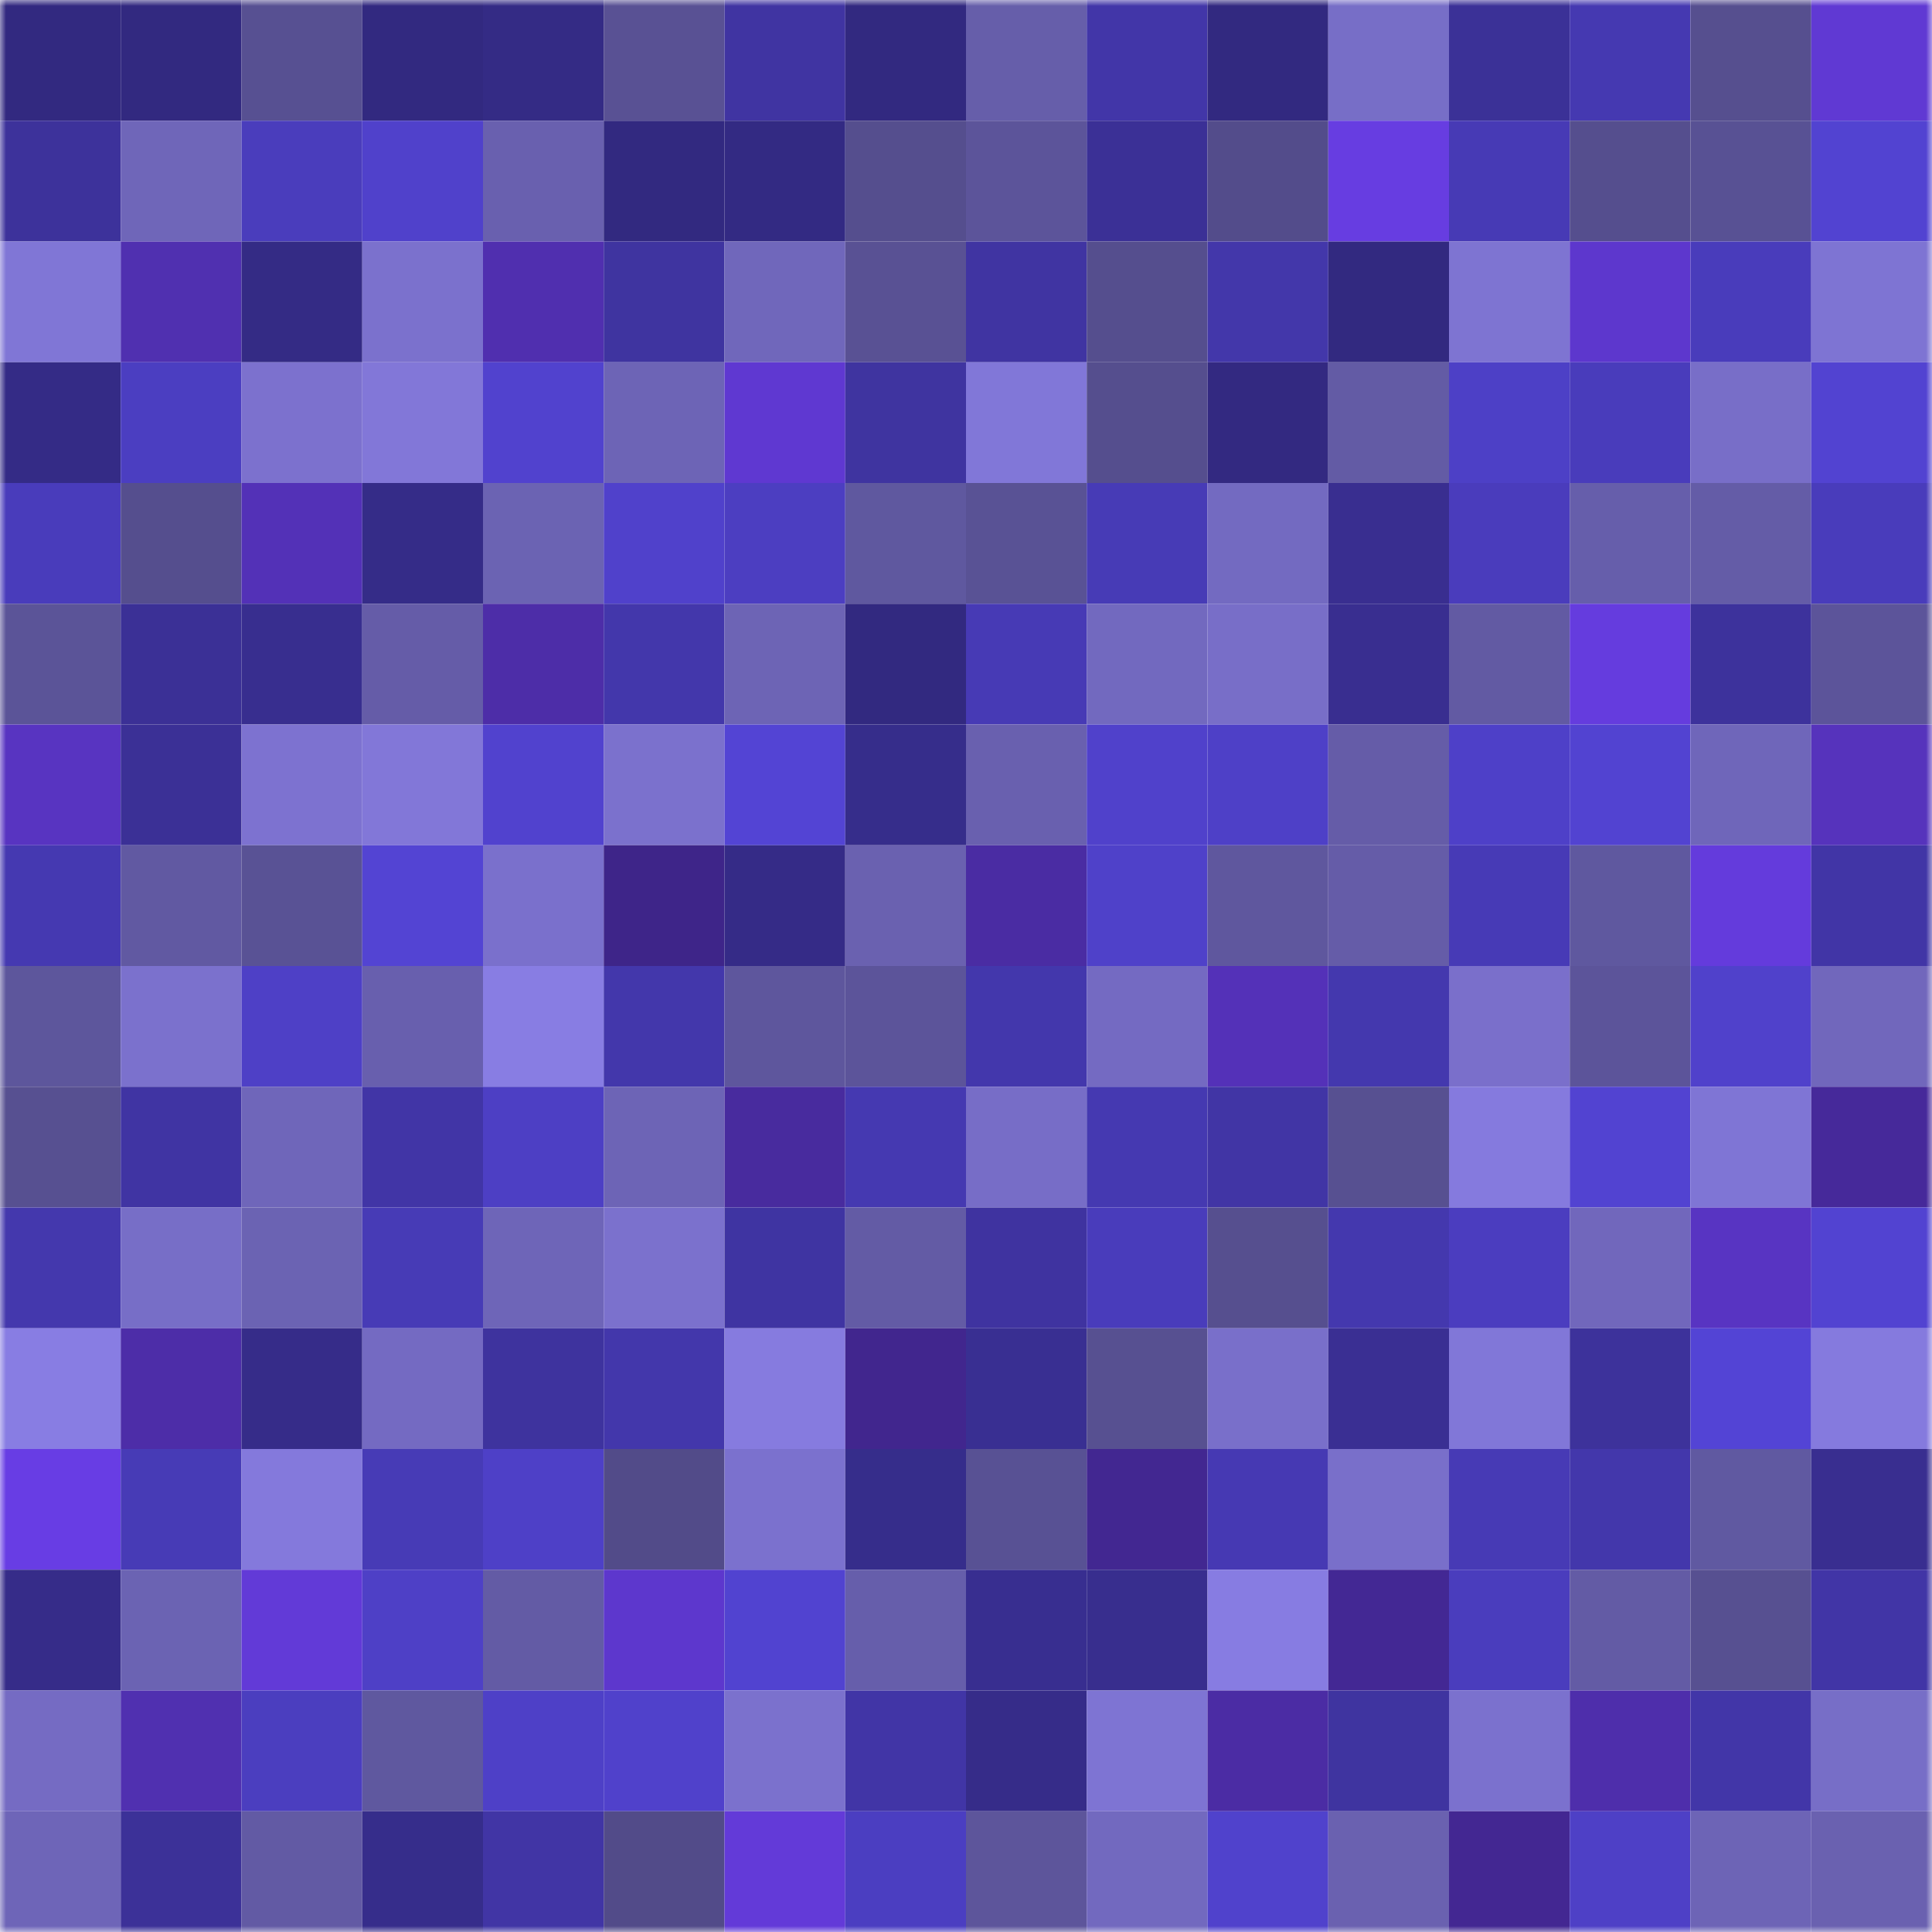 <svg viewBox="0 0 160 160" fill="none" role="img" xmlns="http://www.w3.org/2000/svg" width="240" height="240" name="farcaster%2Crockarg"><mask id="1740099416" mask-type="alpha" maskUnits="userSpaceOnUse" x="0" y="0" width="160" height="160"><rect width="160" height="160" fill="#FFFFFF"></rect></mask><g mask="url(#1740099416)"><rect x="0" y="0" width="10" height="10" fill="#322980"></rect><rect x="10" y="0" width="10" height="10" fill="#322980"></rect><rect x="20" y="0" width="10" height="10" fill="#575092"></rect><rect x="30" y="0" width="10" height="10" fill="#322980"></rect><rect x="40" y="0" width="10" height="10" fill="#342b85"></rect><rect x="50" y="0" width="10" height="10" fill="#595194"></rect><rect x="60" y="0" width="10" height="10" fill="#4034a2"></rect><rect x="70" y="0" width="10" height="10" fill="#322980"></rect><rect x="80" y="0" width="10" height="10" fill="#665eaa"></rect><rect x="90" y="0" width="10" height="10" fill="#4236a8"></rect><rect x="100" y="0" width="10" height="10" fill="#322980"></rect><rect x="110" y="0" width="10" height="10" fill="#776ec7"></rect><rect x="120" y="0" width="10" height="10" fill="#3b3197"></rect><rect x="130" y="0" width="10" height="10" fill="#4539b1"></rect><rect x="140" y="0" width="10" height="10" fill="#564f8f"></rect><rect x="150" y="0" width="10" height="10" fill="#6039d3"></rect><rect x="0" y="10" width="10" height="10" fill="#3d329b"></rect><rect x="10" y="10" width="10" height="10" fill="#6f66b9"></rect><rect x="20" y="10" width="10" height="10" fill="#4a3dbc"></rect><rect x="30" y="10" width="10" height="10" fill="#5041cb"></rect><rect x="40" y="10" width="10" height="10" fill="#6960af"></rect><rect x="50" y="10" width="10" height="10" fill="#322980"></rect><rect x="60" y="10" width="10" height="10" fill="#332a83"></rect><rect x="70" y="10" width="10" height="10" fill="#554e8e"></rect><rect x="80" y="10" width="10" height="10" fill="#5c549a"></rect><rect x="90" y="10" width="10" height="10" fill="#3b3096"></rect><rect x="100" y="10" width="10" height="10" fill="#534c8b"></rect><rect x="110" y="10" width="10" height="10" fill="#673de1"></rect><rect x="120" y="10" width="10" height="10" fill="#473ab5"></rect><rect x="130" y="10" width="10" height="10" fill="#554e8e"></rect><rect x="140" y="10" width="10" height="10" fill="#585194"></rect><rect x="150" y="10" width="10" height="10" fill="#5243d1"></rect><rect x="0" y="20" width="10" height="10" fill="#8076d6"></rect><rect x="10" y="20" width="10" height="10" fill="#5030b0"></rect><rect x="20" y="20" width="10" height="10" fill="#342b85"></rect><rect x="30" y="20" width="10" height="10" fill="#7b71cd"></rect><rect x="40" y="20" width="10" height="10" fill="#502faf"></rect><rect x="50" y="20" width="10" height="10" fill="#3f34a0"></rect><rect x="60" y="20" width="10" height="10" fill="#7067bb"></rect><rect x="70" y="20" width="10" height="10" fill="#595194"></rect><rect x="80" y="20" width="10" height="10" fill="#4034a2"></rect><rect x="90" y="20" width="10" height="10" fill="#554e8e"></rect><rect x="100" y="20" width="10" height="10" fill="#4337aa"></rect><rect x="110" y="20" width="10" height="10" fill="#322980"></rect><rect x="120" y="20" width="10" height="10" fill="#7e74d2"></rect><rect x="130" y="20" width="10" height="10" fill="#5d37cd"></rect><rect x="140" y="20" width="10" height="10" fill="#493cbb"></rect><rect x="150" y="20" width="10" height="10" fill="#7e74d3"></rect><rect x="0" y="30" width="10" height="10" fill="#342b86"></rect><rect x="10" y="30" width="10" height="10" fill="#4b3ec1"></rect><rect x="20" y="30" width="10" height="10" fill="#7c71ce"></rect><rect x="30" y="30" width="10" height="10" fill="#8277d8"></rect><rect x="40" y="30" width="10" height="10" fill="#5142ce"></rect><rect x="50" y="30" width="10" height="10" fill="#6d64b6"></rect><rect x="60" y="30" width="10" height="10" fill="#5f38d1"></rect><rect x="70" y="30" width="10" height="10" fill="#3f34a0"></rect><rect x="80" y="30" width="10" height="10" fill="#8177d8"></rect><rect x="90" y="30" width="10" height="10" fill="#554e8e"></rect><rect x="100" y="30" width="10" height="10" fill="#332981"></rect><rect x="110" y="30" width="10" height="10" fill="#635ba5"></rect><rect x="120" y="30" width="10" height="10" fill="#4d40c6"></rect><rect x="130" y="30" width="10" height="10" fill="#493cbb"></rect><rect x="140" y="30" width="10" height="10" fill="#786ec8"></rect><rect x="150" y="30" width="10" height="10" fill="#5243d1"></rect><rect x="0" y="40" width="10" height="10" fill="#493cbb"></rect><rect x="10" y="40" width="10" height="10" fill="#554e8e"></rect><rect x="20" y="40" width="10" height="10" fill="#5331b7"></rect><rect x="30" y="40" width="10" height="10" fill="#352c88"></rect><rect x="40" y="40" width="10" height="10" fill="#6b63b3"></rect><rect x="50" y="40" width="10" height="10" fill="#5041cb"></rect><rect x="60" y="40" width="10" height="10" fill="#4c3ec1"></rect><rect x="70" y="40" width="10" height="10" fill="#5f589f"></rect><rect x="80" y="40" width="10" height="10" fill="#595295"></rect><rect x="90" y="40" width="10" height="10" fill="#473bb6"></rect><rect x="100" y="40" width="10" height="10" fill="#736ac1"></rect><rect x="110" y="40" width="10" height="10" fill="#392e90"></rect><rect x="120" y="40" width="10" height="10" fill="#4a3cbc"></rect><rect x="130" y="40" width="10" height="10" fill="#665eab"></rect><rect x="140" y="40" width="10" height="10" fill="#645ca7"></rect><rect x="150" y="40" width="10" height="10" fill="#493cbb"></rect><rect x="0" y="50" width="10" height="10" fill="#5b5498"></rect><rect x="10" y="50" width="10" height="10" fill="#3b3096"></rect><rect x="20" y="50" width="10" height="10" fill="#382e8f"></rect><rect x="30" y="50" width="10" height="10" fill="#655ca8"></rect><rect x="40" y="50" width="10" height="10" fill="#4d2da8"></rect><rect x="50" y="50" width="10" height="10" fill="#4337ab"></rect><rect x="60" y="50" width="10" height="10" fill="#6d64b5"></rect><rect x="70" y="50" width="10" height="10" fill="#322980"></rect><rect x="80" y="50" width="10" height="10" fill="#473ab5"></rect><rect x="90" y="50" width="10" height="10" fill="#7269bf"></rect><rect x="100" y="50" width="10" height="10" fill="#786ec8"></rect><rect x="110" y="50" width="10" height="10" fill="#392e90"></rect><rect x="120" y="50" width="10" height="10" fill="#625aa3"></rect><rect x="130" y="50" width="10" height="10" fill="#653cde"></rect><rect x="140" y="50" width="10" height="10" fill="#3d329c"></rect><rect x="150" y="50" width="10" height="10" fill="#5c549a"></rect><rect x="0" y="60" width="10" height="10" fill="#5834c1"></rect><rect x="10" y="60" width="10" height="10" fill="#3b3096"></rect><rect x="20" y="60" width="10" height="10" fill="#7d72d0"></rect><rect x="30" y="60" width="10" height="10" fill="#8277d8"></rect><rect x="40" y="60" width="10" height="10" fill="#5142ce"></rect><rect x="50" y="60" width="10" height="10" fill="#7b71cd"></rect><rect x="60" y="60" width="10" height="10" fill="#5344d4"></rect><rect x="70" y="60" width="10" height="10" fill="#362d8b"></rect><rect x="80" y="60" width="10" height="10" fill="#6960af"></rect><rect x="90" y="60" width="10" height="10" fill="#5041cb"></rect><rect x="100" y="60" width="10" height="10" fill="#4e40c7"></rect><rect x="110" y="60" width="10" height="10" fill="#655ca8"></rect><rect x="120" y="60" width="10" height="10" fill="#4e40c8"></rect><rect x="130" y="60" width="10" height="10" fill="#5243d1"></rect><rect x="140" y="60" width="10" height="10" fill="#6f66ba"></rect><rect x="150" y="60" width="10" height="10" fill="#5633bc"></rect><rect x="0" y="70" width="10" height="10" fill="#4539b1"></rect><rect x="10" y="70" width="10" height="10" fill="#6159a2"></rect><rect x="20" y="70" width="10" height="10" fill="#595295"></rect><rect x="30" y="70" width="10" height="10" fill="#5344d3"></rect><rect x="40" y="70" width="10" height="10" fill="#7a70cc"></rect><rect x="50" y="70" width="10" height="10" fill="#3e2589"></rect><rect x="60" y="70" width="10" height="10" fill="#352b87"></rect><rect x="70" y="70" width="10" height="10" fill="#6a61b0"></rect><rect x="80" y="70" width="10" height="10" fill="#4a2ca3"></rect><rect x="90" y="70" width="10" height="10" fill="#4f41c9"></rect><rect x="100" y="70" width="10" height="10" fill="#5f579e"></rect><rect x="110" y="70" width="10" height="10" fill="#655ca8"></rect><rect x="120" y="70" width="10" height="10" fill="#473ab6"></rect><rect x="130" y="70" width="10" height="10" fill="#5f589f"></rect><rect x="140" y="70" width="10" height="10" fill="#643bdc"></rect><rect x="150" y="70" width="10" height="10" fill="#4135a6"></rect><rect x="0" y="80" width="10" height="10" fill="#5d569c"></rect><rect x="10" y="80" width="10" height="10" fill="#7b71cd"></rect><rect x="20" y="80" width="10" height="10" fill="#4e40c6"></rect><rect x="30" y="80" width="10" height="10" fill="#685fae"></rect><rect x="40" y="80" width="10" height="10" fill="#887de3"></rect><rect x="50" y="80" width="10" height="10" fill="#4337ab"></rect><rect x="60" y="80" width="10" height="10" fill="#5e569d"></rect><rect x="70" y="80" width="10" height="10" fill="#5c549a"></rect><rect x="80" y="80" width="10" height="10" fill="#4337ac"></rect><rect x="90" y="80" width="10" height="10" fill="#746ac2"></rect><rect x="100" y="80" width="10" height="10" fill="#5431b8"></rect><rect x="110" y="80" width="10" height="10" fill="#4438ae"></rect><rect x="120" y="80" width="10" height="10" fill="#7a6fcb"></rect><rect x="130" y="80" width="10" height="10" fill="#5c549a"></rect><rect x="140" y="80" width="10" height="10" fill="#5041cb"></rect><rect x="150" y="80" width="10" height="10" fill="#7167bc"></rect><rect x="0" y="90" width="10" height="10" fill="#575091"></rect><rect x="10" y="90" width="10" height="10" fill="#4034a3"></rect><rect x="20" y="90" width="10" height="10" fill="#6f66ba"></rect><rect x="30" y="90" width="10" height="10" fill="#4135a6"></rect><rect x="40" y="90" width="10" height="10" fill="#4d3fc4"></rect><rect x="50" y="90" width="10" height="10" fill="#6d64b6"></rect><rect x="60" y="90" width="10" height="10" fill="#482b9e"></rect><rect x="70" y="90" width="10" height="10" fill="#4539b1"></rect><rect x="80" y="90" width="10" height="10" fill="#776dc7"></rect><rect x="90" y="90" width="10" height="10" fill="#4539b1"></rect><rect x="100" y="90" width="10" height="10" fill="#4135a5"></rect><rect x="110" y="90" width="10" height="10" fill="#575091"></rect><rect x="120" y="90" width="10" height="10" fill="#857ade"></rect><rect x="130" y="90" width="10" height="10" fill="#5243d1"></rect><rect x="140" y="90" width="10" height="10" fill="#7f75d5"></rect><rect x="150" y="90" width="10" height="10" fill="#46299a"></rect><rect x="0" y="100" width="10" height="10" fill="#4438ad"></rect><rect x="10" y="100" width="10" height="10" fill="#776ec7"></rect><rect x="20" y="100" width="10" height="10" fill="#6b63b3"></rect><rect x="30" y="100" width="10" height="10" fill="#473bb6"></rect><rect x="40" y="100" width="10" height="10" fill="#6e65b8"></rect><rect x="50" y="100" width="10" height="10" fill="#7b71cd"></rect><rect x="60" y="100" width="10" height="10" fill="#3f34a2"></rect><rect x="70" y="100" width="10" height="10" fill="#635ba5"></rect><rect x="80" y="100" width="10" height="10" fill="#3f33a0"></rect><rect x="90" y="100" width="10" height="10" fill="#493cbb"></rect><rect x="100" y="100" width="10" height="10" fill="#564f8f"></rect><rect x="110" y="100" width="10" height="10" fill="#4438ae"></rect><rect x="120" y="100" width="10" height="10" fill="#4b3dbf"></rect><rect x="130" y="100" width="10" height="10" fill="#7167bc"></rect><rect x="140" y="100" width="10" height="10" fill="#5834c2"></rect><rect x="150" y="100" width="10" height="10" fill="#5243d1"></rect><rect x="0" y="110" width="10" height="10" fill="#887de3"></rect><rect x="10" y="110" width="10" height="10" fill="#4d2da8"></rect><rect x="20" y="110" width="10" height="10" fill="#362c89"></rect><rect x="30" y="110" width="10" height="10" fill="#746ac2"></rect><rect x="40" y="110" width="10" height="10" fill="#3e339e"></rect><rect x="50" y="110" width="10" height="10" fill="#4337ab"></rect><rect x="60" y="110" width="10" height="10" fill="#867bdf"></rect><rect x="70" y="110" width="10" height="10" fill="#41268e"></rect><rect x="80" y="110" width="10" height="10" fill="#392f92"></rect><rect x="90" y="110" width="10" height="10" fill="#575091"></rect><rect x="100" y="110" width="10" height="10" fill="#796fca"></rect><rect x="110" y="110" width="10" height="10" fill="#3a2f93"></rect><rect x="120" y="110" width="10" height="10" fill="#8177d8"></rect><rect x="130" y="110" width="10" height="10" fill="#3d329b"></rect><rect x="140" y="110" width="10" height="10" fill="#5344d5"></rect><rect x="150" y="110" width="10" height="10" fill="#857ade"></rect><rect x="0" y="120" width="10" height="10" fill="#683de4"></rect><rect x="10" y="120" width="10" height="10" fill="#473bb6"></rect><rect x="20" y="120" width="10" height="10" fill="#8479dc"></rect><rect x="30" y="120" width="10" height="10" fill="#473bb6"></rect><rect x="40" y="120" width="10" height="10" fill="#4e40c7"></rect><rect x="50" y="120" width="10" height="10" fill="#524b89"></rect><rect x="60" y="120" width="10" height="10" fill="#7b71ce"></rect><rect x="70" y="120" width="10" height="10" fill="#362d8b"></rect><rect x="80" y="120" width="10" height="10" fill="#585194"></rect><rect x="90" y="120" width="10" height="10" fill="#422791"></rect><rect x="100" y="120" width="10" height="10" fill="#4639b3"></rect><rect x="110" y="120" width="10" height="10" fill="#796fca"></rect><rect x="120" y="120" width="10" height="10" fill="#473ab5"></rect><rect x="130" y="120" width="10" height="10" fill="#4337ab"></rect><rect x="140" y="120" width="10" height="10" fill="#6059a1"></rect><rect x="150" y="120" width="10" height="10" fill="#392e90"></rect><rect x="0" y="130" width="10" height="10" fill="#362c89"></rect><rect x="10" y="130" width="10" height="10" fill="#6b63b3"></rect><rect x="20" y="130" width="10" height="10" fill="#623ad7"></rect><rect x="30" y="130" width="10" height="10" fill="#4e40c6"></rect><rect x="40" y="130" width="10" height="10" fill="#635ba5"></rect><rect x="50" y="130" width="10" height="10" fill="#5d37cd"></rect><rect x="60" y="130" width="10" height="10" fill="#5143d0"></rect><rect x="70" y="130" width="10" height="10" fill="#665eab"></rect><rect x="80" y="130" width="10" height="10" fill="#382e90"></rect><rect x="90" y="130" width="10" height="10" fill="#382e8e"></rect><rect x="100" y="130" width="10" height="10" fill="#877ce2"></rect><rect x="110" y="130" width="10" height="10" fill="#432894"></rect><rect x="120" y="130" width="10" height="10" fill="#4a3dbd"></rect><rect x="130" y="130" width="10" height="10" fill="#635ba5"></rect><rect x="140" y="130" width="10" height="10" fill="#575091"></rect><rect x="150" y="130" width="10" height="10" fill="#4135a6"></rect><rect x="0" y="140" width="10" height="10" fill="#756bc3"></rect><rect x="10" y="140" width="10" height="10" fill="#5030b0"></rect><rect x="20" y="140" width="10" height="10" fill="#4b3ebf"></rect><rect x="30" y="140" width="10" height="10" fill="#5f589f"></rect><rect x="40" y="140" width="10" height="10" fill="#4e40c7"></rect><rect x="50" y="140" width="10" height="10" fill="#5041cb"></rect><rect x="60" y="140" width="10" height="10" fill="#7b71cd"></rect><rect x="70" y="140" width="10" height="10" fill="#4135a6"></rect><rect x="80" y="140" width="10" height="10" fill="#362c89"></rect><rect x="90" y="140" width="10" height="10" fill="#7e74d3"></rect><rect x="100" y="140" width="10" height="10" fill="#4b2ca4"></rect><rect x="110" y="140" width="10" height="10" fill="#3f34a0"></rect><rect x="120" y="140" width="10" height="10" fill="#7b71ce"></rect><rect x="130" y="140" width="10" height="10" fill="#4e2eab"></rect><rect x="140" y="140" width="10" height="10" fill="#4236a8"></rect><rect x="150" y="140" width="10" height="10" fill="#776ec7"></rect><rect x="0" y="150" width="10" height="10" fill="#6e65b8"></rect><rect x="10" y="150" width="10" height="10" fill="#3c3198"></rect><rect x="20" y="150" width="10" height="10" fill="#625aa4"></rect><rect x="30" y="150" width="10" height="10" fill="#362d8b"></rect><rect x="40" y="150" width="10" height="10" fill="#4135a5"></rect><rect x="50" y="150" width="10" height="10" fill="#524b89"></rect><rect x="60" y="150" width="10" height="10" fill="#633ad8"></rect><rect x="70" y="150" width="10" height="10" fill="#4b3ec1"></rect><rect x="80" y="150" width="10" height="10" fill="#5d559b"></rect><rect x="90" y="150" width="10" height="10" fill="#7269bf"></rect><rect x="100" y="150" width="10" height="10" fill="#5042cc"></rect><rect x="110" y="150" width="10" height="10" fill="#6a61b0"></rect><rect x="120" y="150" width="10" height="10" fill="#432792"></rect><rect x="130" y="150" width="10" height="10" fill="#4e40c6"></rect><rect x="140" y="150" width="10" height="10" fill="#6d64b6"></rect><rect x="150" y="150" width="10" height="10" fill="#6a61b0"></rect></g></svg>
